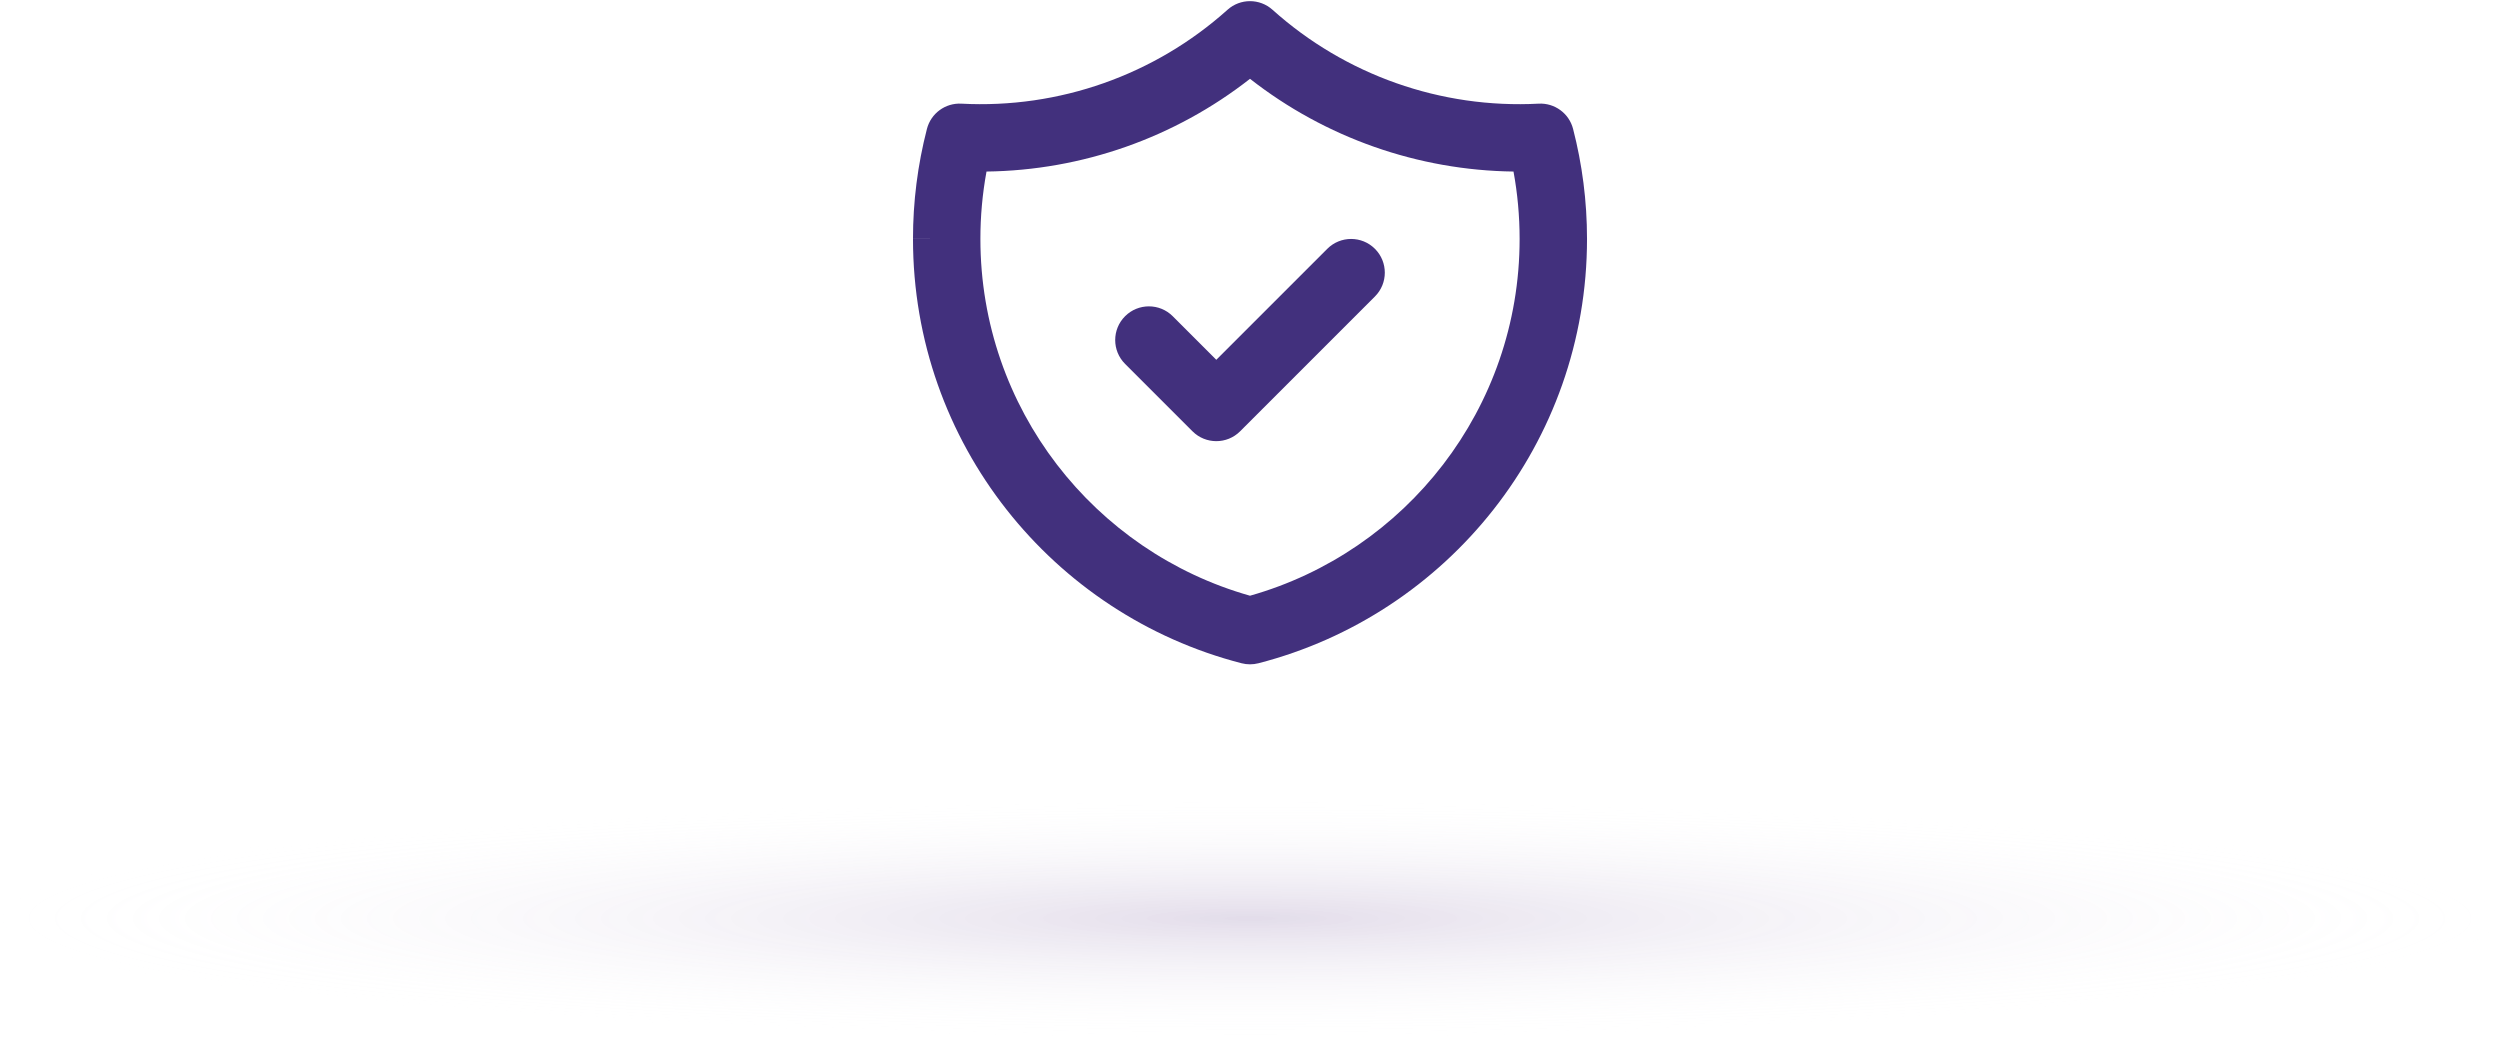 <svg width="544" height="226" viewBox="0 0 544 226" fill="none" xmlns="http://www.w3.org/2000/svg">
<g clip-path="url(#clip0_2494_43170)">
<path fill-rule="evenodd" clip-rule="evenodd" d="M267.104 2.127C269.89 -0.373 274.112 -0.373 276.899 2.127C292.736 16.337 313.563 23.684 334.811 22.556C338.295 22.371 341.428 24.666 342.3 28.045C344.279 35.705 345.335 43.728 345.335 51.996C345.335 96.431 314.948 133.744 273.829 144.326C272.63 144.634 271.373 144.634 270.174 144.326C229.054 133.744 198.668 96.423 198.668 51.996H206.001L198.668 52.002C198.668 52 198.668 51.998 198.668 51.996C198.662 43.916 199.682 35.868 201.702 28.044C202.575 24.666 205.707 22.371 209.192 22.556C230.439 23.684 251.267 16.337 267.104 2.127ZM214.664 37.328C213.776 42.161 213.331 47.068 213.335 51.99V51.996C213.335 88.909 238.138 120.054 272.001 129.629C305.865 120.054 330.668 88.916 330.668 51.996C330.668 46.981 330.211 42.081 329.338 37.328C308.534 37.063 288.384 29.971 272.001 17.149C255.618 29.971 235.468 37.063 214.664 37.328ZM299.187 54.144C302.051 57.008 302.051 61.651 299.187 64.515L269.853 93.848C266.99 96.712 262.346 96.712 259.483 93.848L244.816 79.181C241.952 76.318 241.952 71.674 244.816 68.811C247.68 65.947 252.323 65.947 255.187 68.811L264.668 78.292L288.816 54.144C291.68 51.28 296.323 51.28 299.187 54.144Z" fill="#42307D"/>
<path d="M544 173.757H0V225.942H544V173.757Z" fill="url(#paint0_radial_2494_43170)"/>
</g>
<defs>
<radialGradient id="paint0_radial_2494_43170" cx="0" cy="0" r="1" gradientUnits="userSpaceOnUse" gradientTransform="translate(272 199.849) rotate(90) scale(26.093 272)">
<stop stop-color="#6A4A91" stop-opacity="0.19"/>
<stop offset="1" stop-color="white" stop-opacity="0"/>
</radialGradient>
<clipPath id="clip0_2494_43170">
<rect width="544" height="226" fill="white"/>
</clipPath>
</defs>
</svg>
